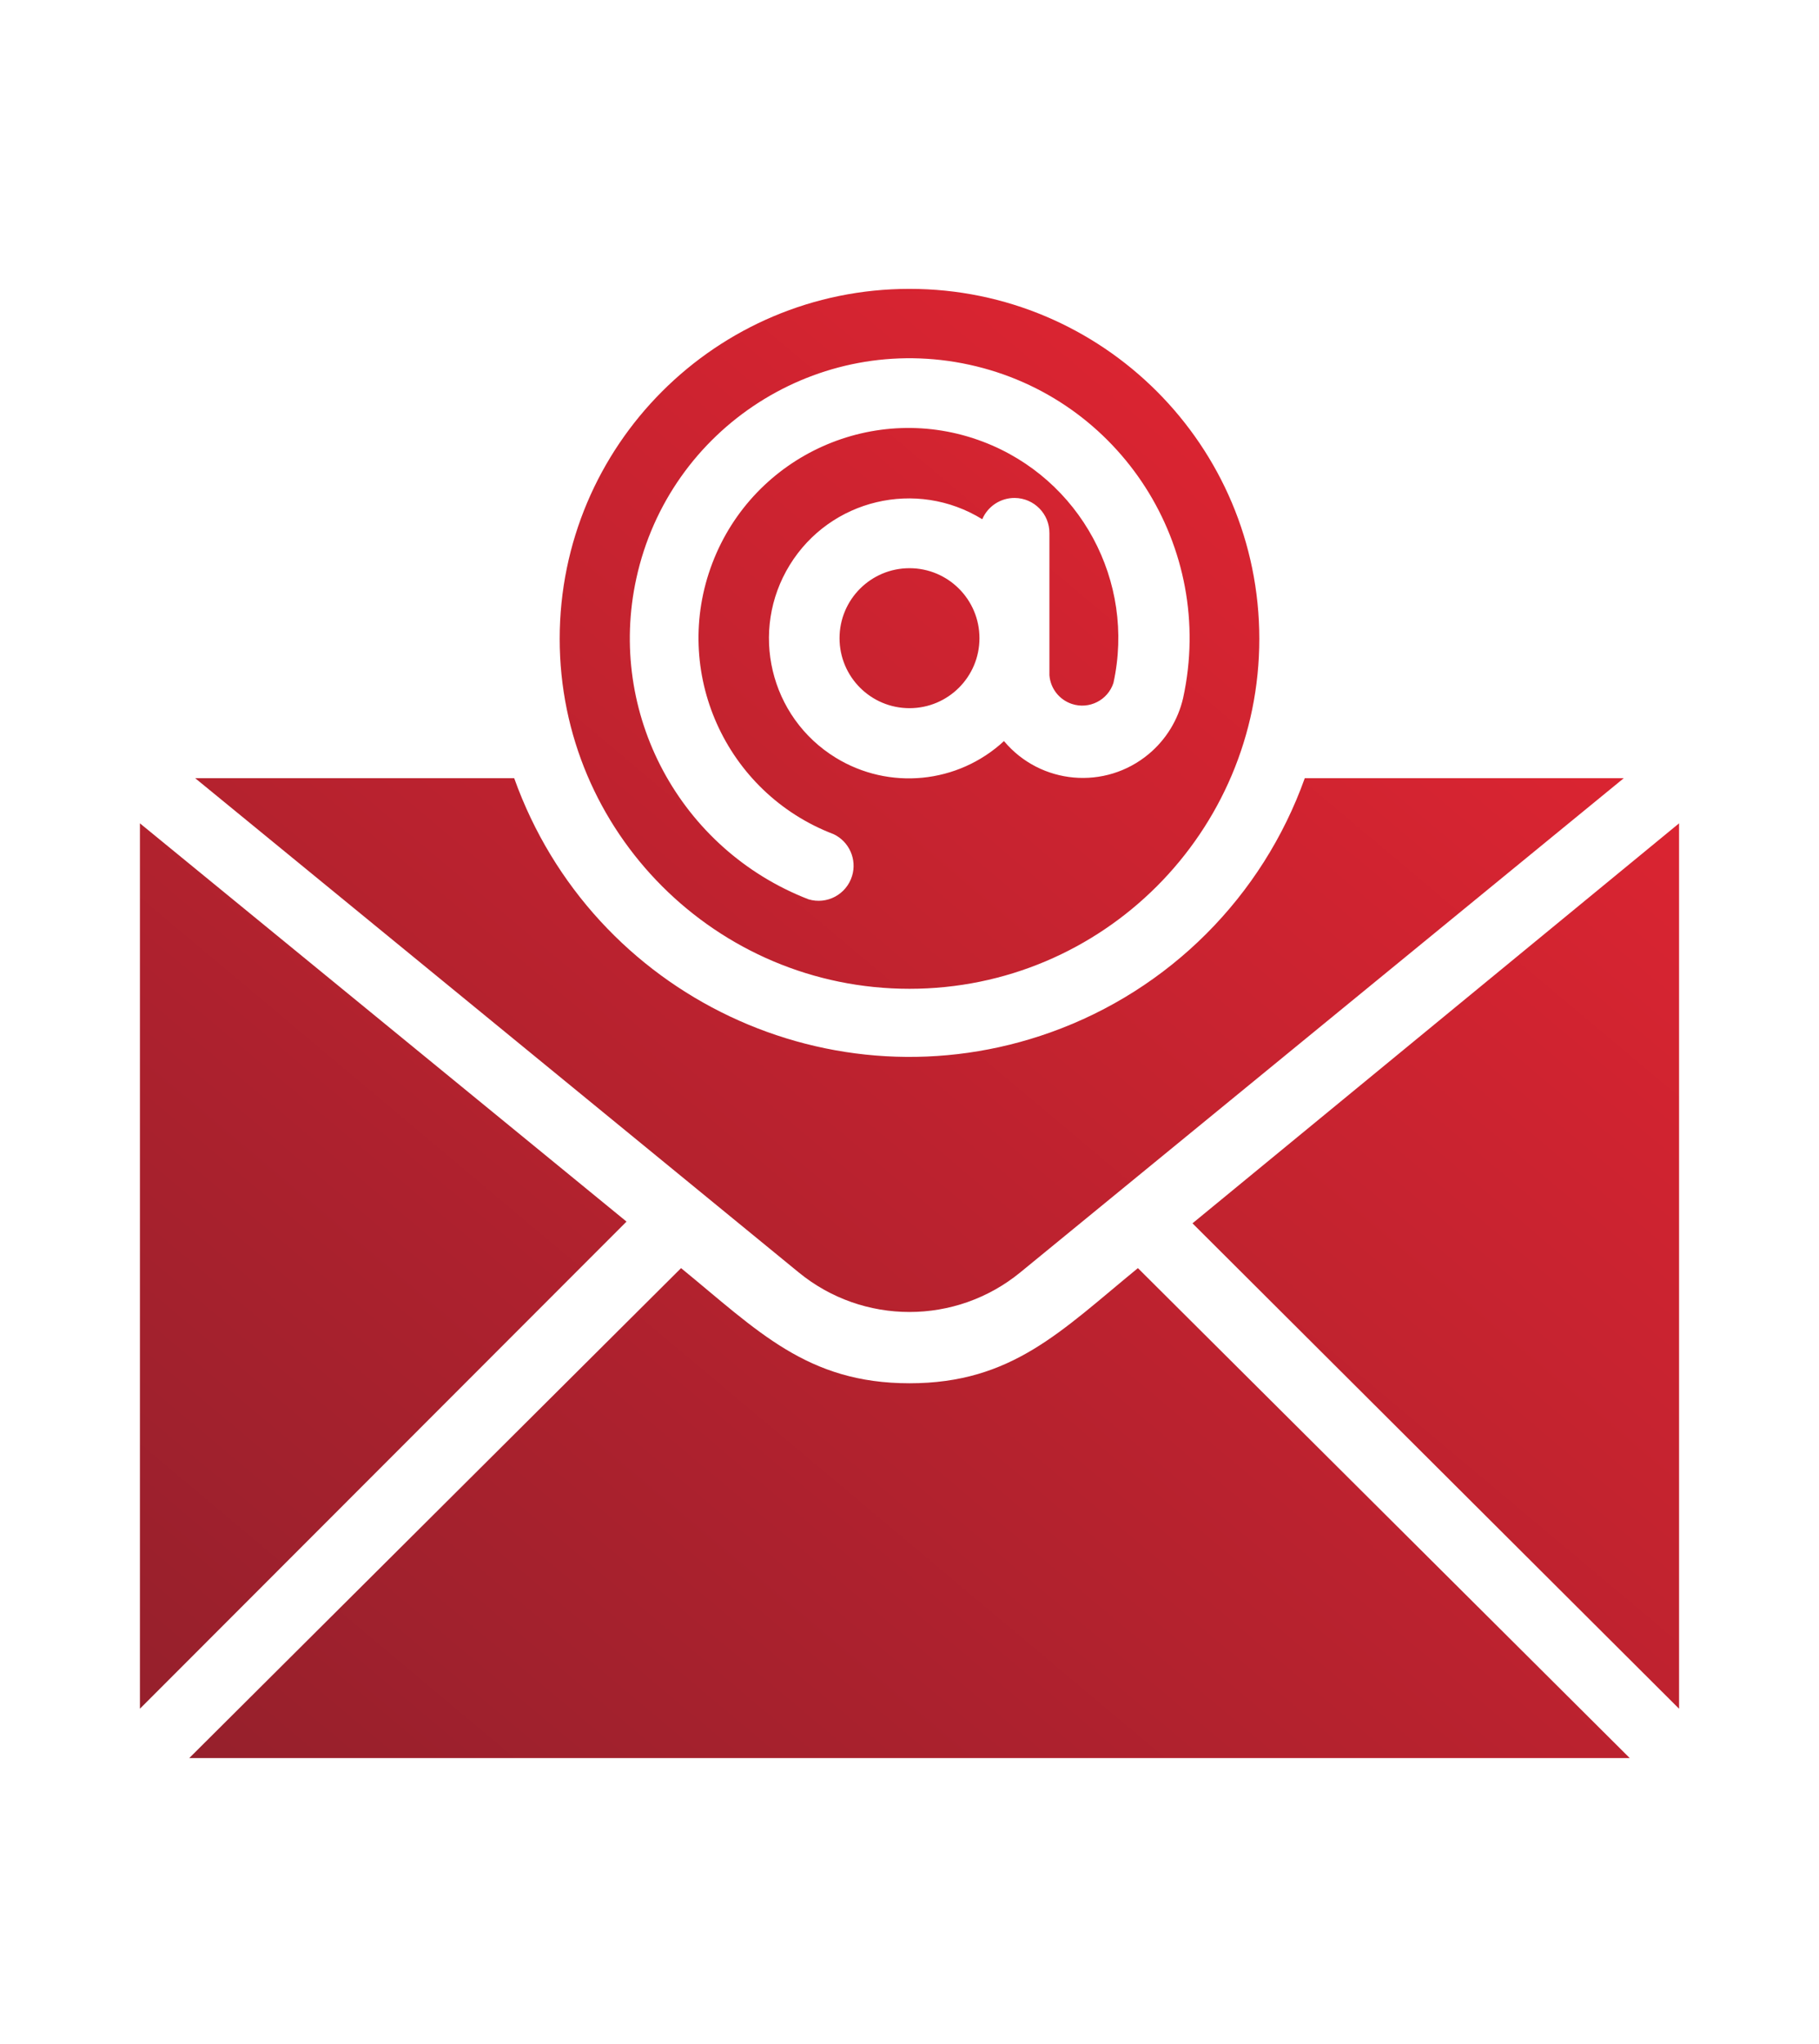 <?xml version="1.0" encoding="utf-8"?>
<!-- Generator: Adobe Illustrator 16.0.0, SVG Export Plug-In . SVG Version: 6.00 Build 0)  -->
<!DOCTYPE svg PUBLIC "-//W3C//DTD SVG 1.1//EN" "http://www.w3.org/Graphics/SVG/1.1/DTD/svg11.dtd">
<svg version="1.1" id="Layer_1" xmlns="http://www.w3.org/2000/svg" xmlns:xlink="http://www.w3.org/1999/xlink" x="0px" y="0px"
	 width="65px" height="73px" viewBox="22.5 20.5 65 73" enable-background="new 22.5 20.5 65 73" xml:space="preserve">
<linearGradient id="SVGID_1_" gradientUnits="userSpaceOnUse" x1="35.711" y1="88.707" x2="74.148" y2="42.9">
	<stop  offset="0" style="stop-color:#96202C"/>
	<stop  offset="1" style="stop-color:#DA2431"/>
</linearGradient>
<path fill="url(#SVGID_1_)" d="M27.5,49.908l17.388,14.225L27.5,81.533V49.908z M46.837,65.795c2.738,2.238,4.5,4.113,8.163,4.113
	c3.662,0,5.412-1.863,8.162-4.113l17.575,17.5H29.263L46.837,65.795z M65.112,64.195L82.5,49.908v31.625L65.112,64.195z
	 M69.125,48.295h11.4l-21.563,17.65c-2.305,1.889-5.622,1.889-7.925,0l-21.563-17.65h11.4c2.788,7.801,11.372,11.865,19.173,9.077
	C64.281,55.859,67.612,52.528,69.125,48.295z M55,30.818c6.903,0,12.5,5.596,12.5,12.5c0,6.903-5.597,12.5-12.5,12.5
	s-12.5-5.597-12.5-12.5C42.5,36.415,48.097,30.818,55,30.818z M51.388,52.621c0.66,0.201,1.358-0.172,1.56-0.833
	c0.18-0.592-0.101-1.227-0.66-1.493c-3.87-1.477-5.81-5.812-4.333-9.681c1.477-3.87,5.812-5.81,9.681-4.333
	c3.47,1.324,5.447,4.987,4.651,8.614c-0.202,0.616-0.866,0.952-1.483,0.749c-0.449-0.148-0.767-0.551-0.804-1.023v-5.075
	c0.006-0.69-0.55-1.254-1.24-1.26c-0.504-0.004-0.962,0.296-1.16,0.76c-2.351-1.449-5.431-0.717-6.879,1.634
	c-1.448,2.351-0.717,5.431,1.634,6.879c1.911,1.178,4.373,0.937,6.021-0.589c1.303,1.557,3.621,1.762,5.177,0.459
	c0.614-0.514,1.044-1.215,1.224-1.996c1.179-5.396-2.239-10.726-7.635-11.905s-10.726,2.239-11.904,7.634
	C44.185,45.976,46.794,50.838,51.388,52.621L51.388,52.621z M55,45.795c-1.381,0-2.5-1.119-2.5-2.5s1.119-2.5,2.5-2.5
	s2.5,1.119,2.5,2.5S56.381,45.795,55,45.795z"/>
<path fill="none" d="M81.25,45.795H69.775c1.429-8.16-4.027-15.934-12.188-17.363c-8.16-1.43-15.934,4.026-17.363,12.187
	c-0.3,1.712-0.3,3.464,0,5.177H28.75c-2.071,0-3.75,1.679-3.75,3.75v32.5c0,2.071,1.679,3.75,3.75,3.75h52.5
	c2.071,0,3.75-1.679,3.75-3.75v-32.5C85,47.474,83.321,45.795,81.25,45.795z M27.5,49.908l17.388,14.225L27.5,81.533V49.908z
	 M46.837,65.795c2.738,2.238,4.5,4.113,8.163,4.113c3.662,0,5.412-1.863,8.162-4.113l17.575,17.5H29.263L46.837,65.795z
	 M65.112,64.195L82.5,49.908v31.625L65.112,64.195z M55,30.795c6.903,0,12.5,5.596,12.5,12.5c0,6.903-5.597,12.5-12.5,12.5
	s-12.5-5.597-12.5-12.5C42.5,36.392,48.097,30.795,55,30.795z M69.125,48.295h11.4l-21.563,17.65c-2.305,1.889-5.622,1.889-7.925,0
	l-21.563-17.65h11.4c2.788,7.801,11.372,11.865,19.173,9.077C64.281,55.859,67.612,52.528,69.125,48.295z"/>
</svg>
